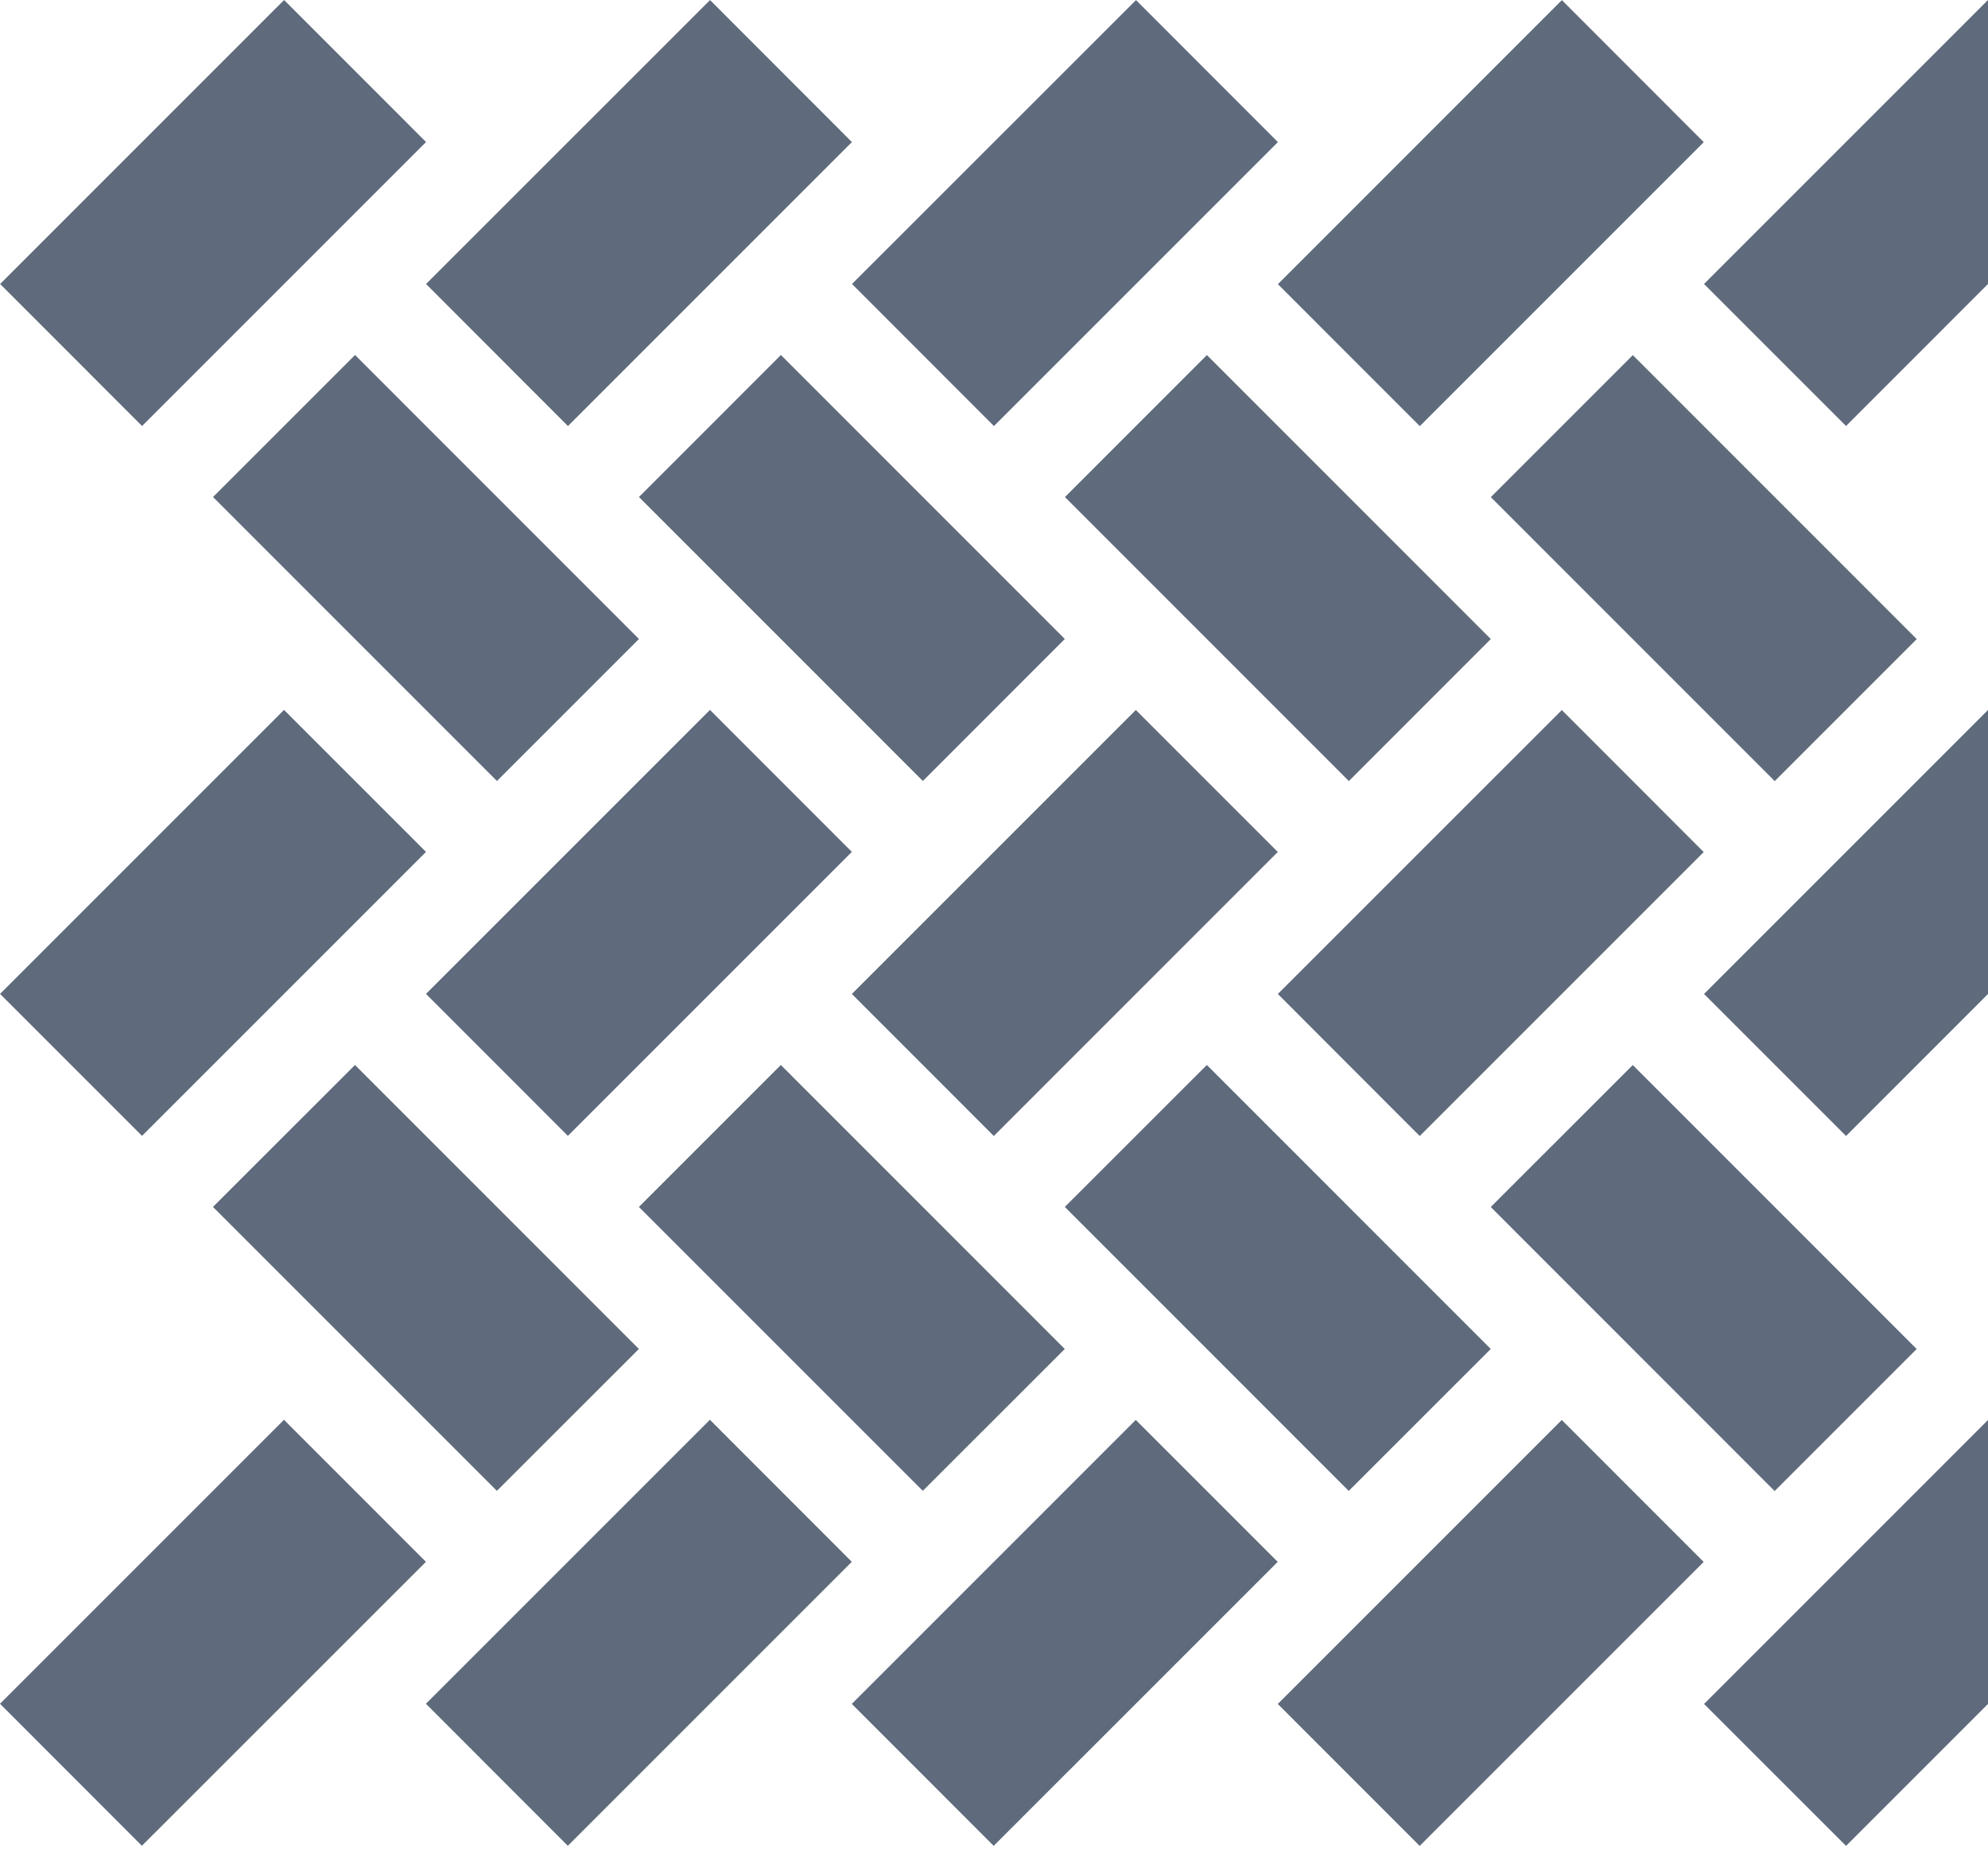 <svg width="32" height="30" viewBox="0 0 32 30" fill="none" xmlns="http://www.w3.org/2000/svg">
<path d="M10.285 8L12.57 5.714L17.14 10.285L14.855 12.571L10.285 8ZM13.712 15.999L18.283 11.428L20.568 13.713L15.997 18.285L13.712 15.999ZM3.429 8L5.715 5.714L10.285 10.285L7.999 12.571L3.429 8ZM6.857 15.998L11.428 11.427L13.712 13.712L9.141 18.283L6.857 15.998ZM10.284 19.427L12.569 17.142L17.139 21.713L14.854 23.997L10.284 19.427ZM13.711 27.426L18.282 22.855L20.567 25.14L15.995 29.711L13.711 27.426ZM3.428 19.427L5.714 17.142L10.284 21.713L7.998 23.997L3.428 19.427ZM6.856 27.424L11.427 22.853L13.711 25.139L9.14 29.71L6.856 27.424ZM0.001 15.998L4.572 11.427L6.857 13.712L2.286 18.283L0.001 15.998ZM0 27.424L4.571 22.853L6.856 25.139L2.284 29.71L0 27.424ZM23.997 8.002L26.283 5.716L30.853 10.287L28.567 12.573L23.997 8.002ZM27.429 15.999L29.715 18.285L32 15.999V11.428L27.429 15.999ZM17.142 8.001L19.427 5.715L23.997 10.286L21.712 12.572L17.142 8.001ZM20.569 15.999L25.14 11.429L27.424 13.715L22.853 18.286L20.569 15.999ZM23.996 19.428L26.282 17.143L30.852 21.714L28.566 24L23.996 19.428ZM27.429 27.427L29.715 29.712L32 27.427V22.856L27.429 27.427ZM13.714 4.571L18.286 0.001L20.57 2.287L15.999 6.858L13.714 4.571ZM6.858 4.571L11.429 0.001L13.713 2.287L9.142 6.858L6.858 4.571ZM0.002 4.571L4.573 0L6.858 2.286L2.287 6.857L0.002 4.571ZM27.429 4.571L29.715 6.857L32 4.571V0L27.429 4.571ZM20.57 4.574L25.141 0.002L27.425 2.288L22.854 6.859L20.57 4.574ZM17.14 19.427L19.426 17.142L23.996 21.713L21.71 23.998L17.14 19.427ZM20.568 27.427L25.139 22.856L27.423 25.141L22.852 29.712L20.568 27.427Z" fill="#5F6B7C"/>
</svg>
